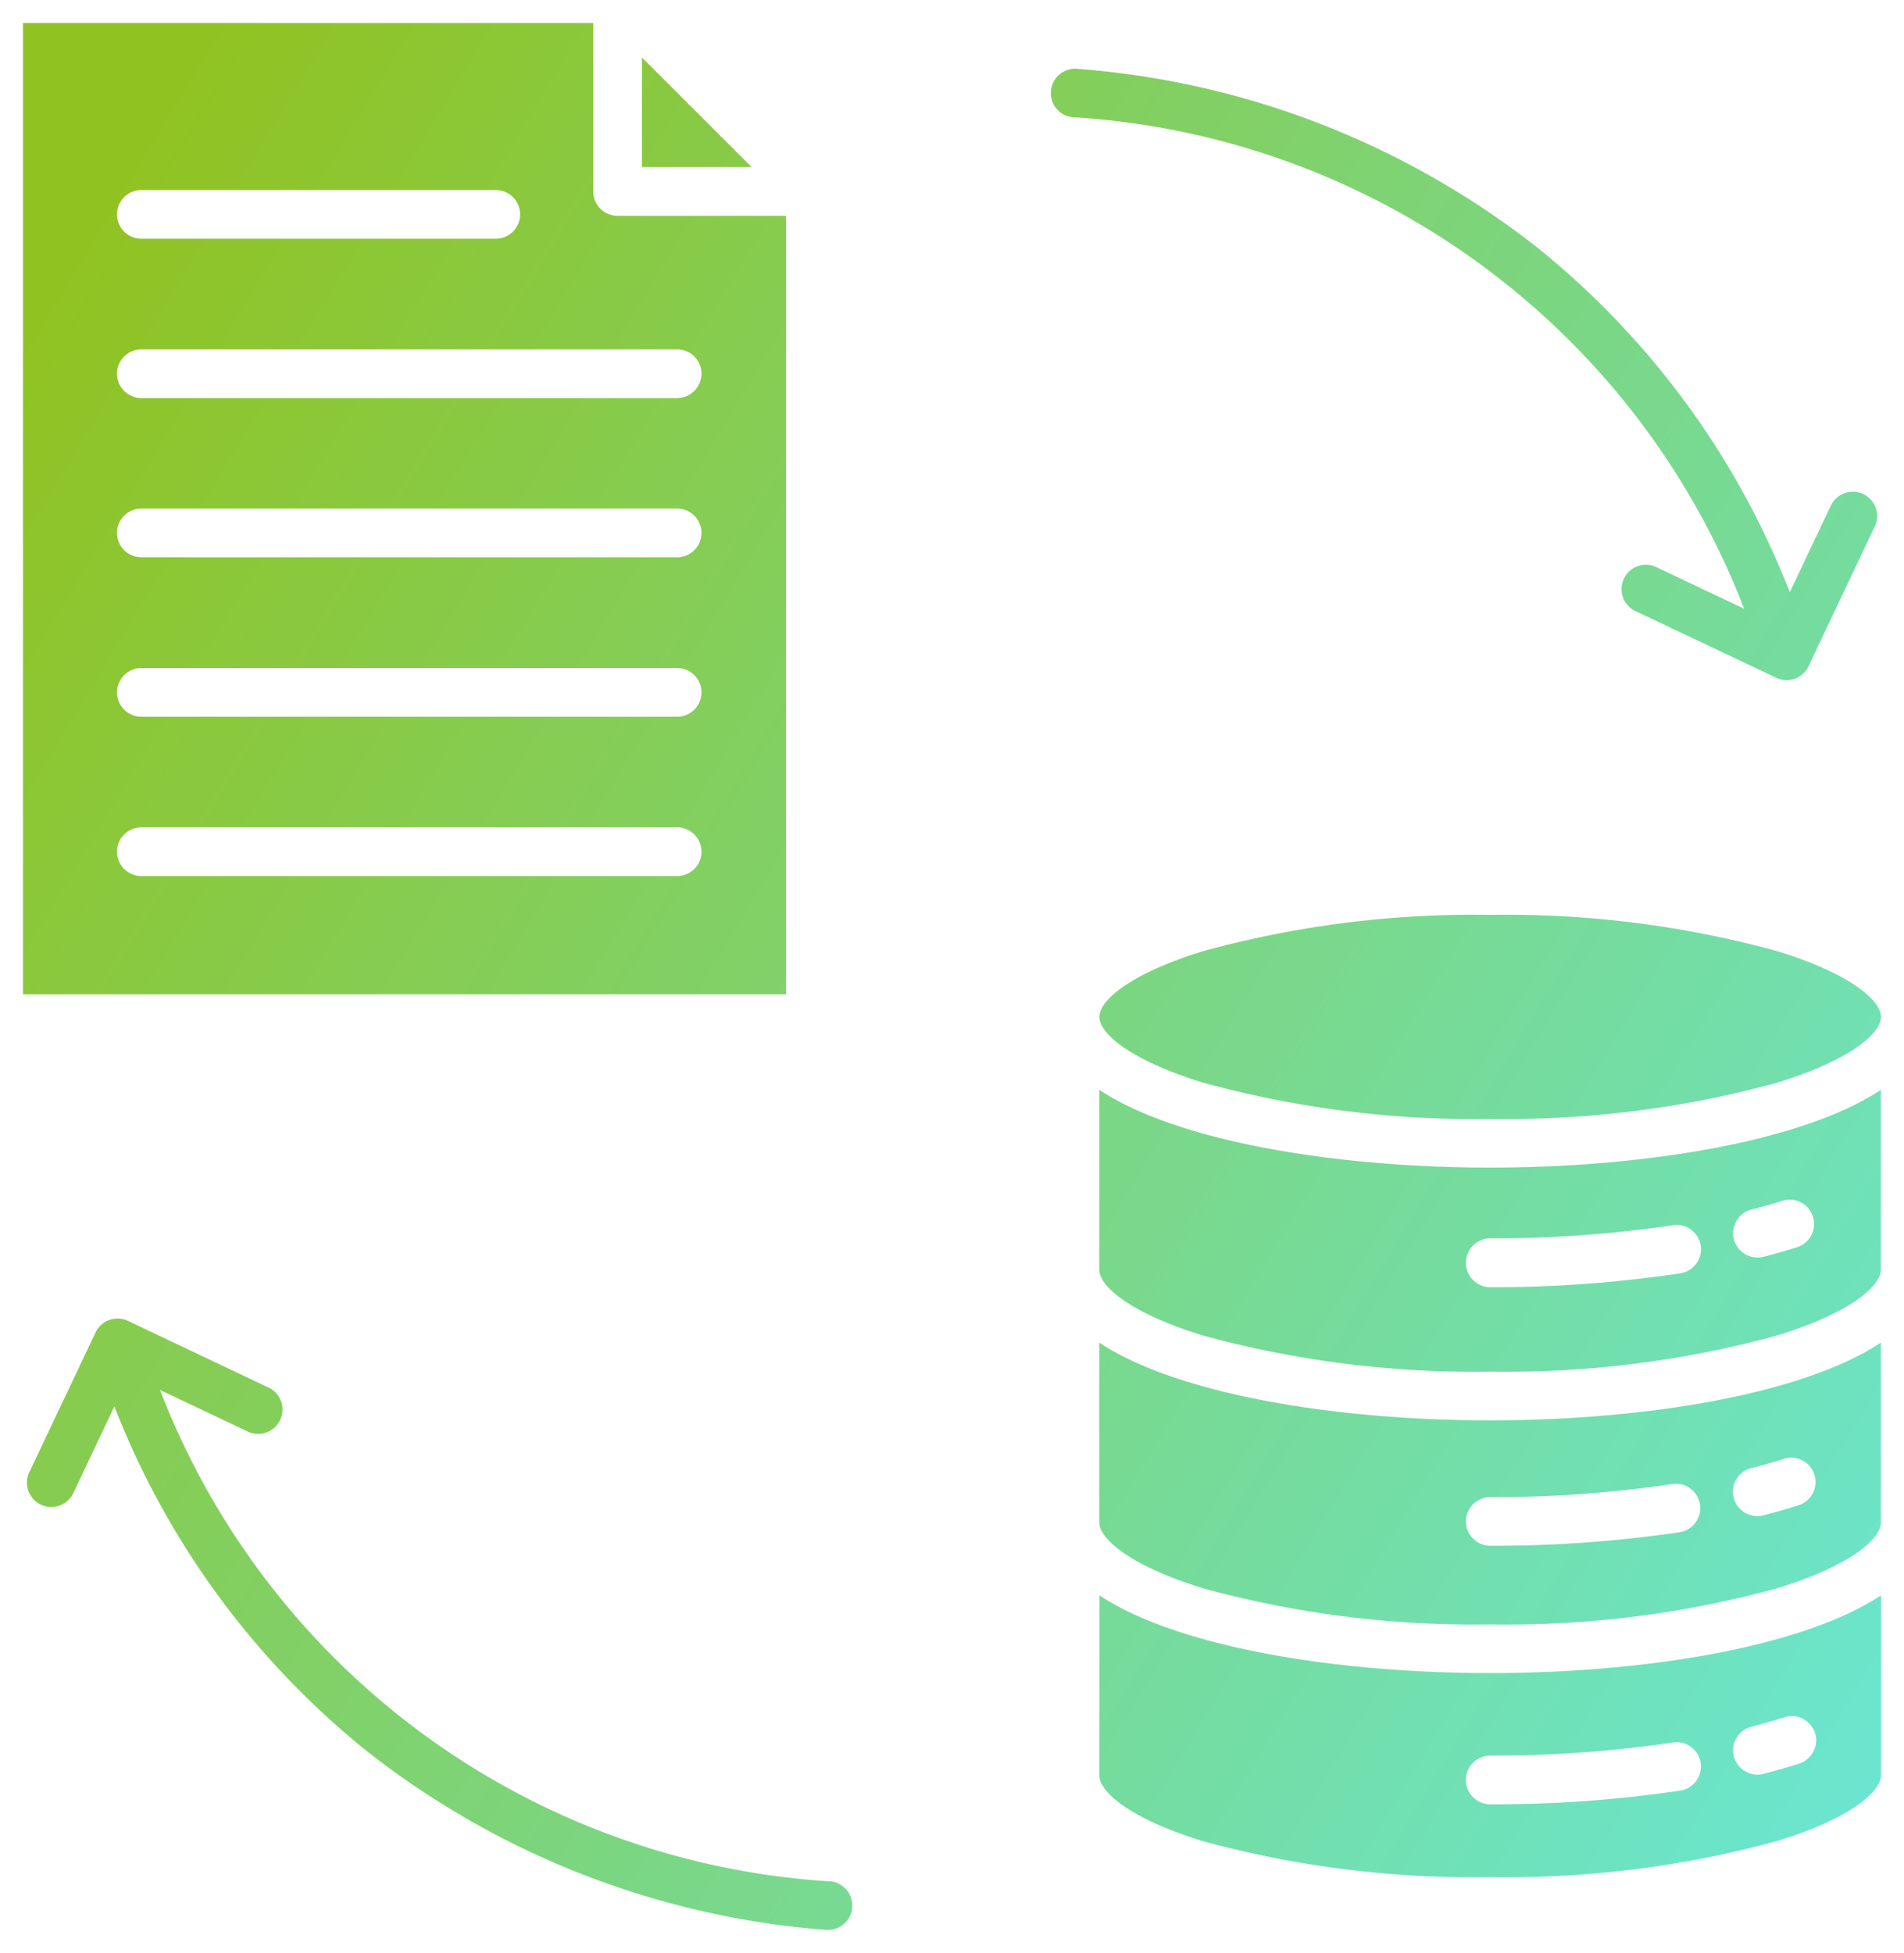 <svg xmlns="http://www.w3.org/2000/svg" xmlns:xlink="http://www.w3.org/1999/xlink" width="41.367" height="42.425" viewBox="0 0 41.367 42.425">
  <defs>
    <linearGradient id="linear-gradient" x1="1.333" y1="1" x2="0.017" y2="0.14" gradientUnits="objectBoundingBox">
      <stop offset="0" stop-color="#60efff"/>
      <stop offset="1" stop-color="#90c322"/>
    </linearGradient>
  </defs>
  <path id="data-transformation_1_" data-name="data-transformation (1)" d="M29.421,38.189h11.64a.529.529,0,1,1,0,1.058H29.421a.529.529,0,1,1,0-1.058ZM52.508,54.124a22.271,22.271,0,0,0,6.219.783,22.274,22.274,0,0,0,6.218-.783c1.57-.478,2.271-1.064,2.271-1.433s-.7-.956-2.271-1.434a22.274,22.274,0,0,0-6.218-.783,22.271,22.271,0,0,0-6.219.783c-1.57.478-2.272,1.064-2.272,1.434S50.938,53.646,52.508,54.124ZM52.5,59.616c-1.565-.477-2.267-1.064-2.267-1.435V54.275c1.676,1.113,5.1,1.689,8.491,1.689s6.816-.576,8.49-1.689v3.905c0,.371-.7.958-2.268,1.435a22.294,22.294,0,0,1-6.222.781A22.332,22.332,0,0,1,52.5,59.616Zm5.7-1.582a.529.529,0,0,0,.529.529,27.476,27.476,0,0,0,4.113-.3.529.529,0,1,0-.162-1.045,26.337,26.337,0,0,1-3.95.283A.529.529,0,0,0,58.2,58.034Zm6.2-1.157a.529.529,0,0,0,.133,1.041.543.543,0,0,0,.13-.016c.263-.068.518-.14.756-.216a.53.53,0,0,0-.324-1.008C64.88,56.748,64.647,56.815,64.4,56.876Zm-11.9,8.23a22.3,22.3,0,0,0,6.224.781,22.267,22.267,0,0,0,6.222-.781c1.57-.477,2.268-1.064,2.268-1.435V59.766c-1.674,1.114-5.1,1.689-8.49,1.689s-6.816-.575-8.491-1.689v3.905C50.236,64.042,50.938,64.629,52.5,65.106Zm5.7-1.456a.529.529,0,0,1,.529-.529,26.346,26.346,0,0,0,3.95-.283.529.529,0,1,1,.162,1.046,27.6,27.6,0,0,1-4.113.294A.529.529,0,0,1,58.2,63.65Zm6.2-1.157c.242-.062.475-.129.695-.2a.529.529,0,1,1,.324,1.007c-.242.077-.493.149-.756.216a.5.5,0,0,1-.13.017.529.529,0,0,1-.133-1.042ZM50.236,65.256c1.676,1.114,5.1,1.689,8.491,1.689s6.816-.575,8.49-1.689v3.905c0,.371-.7.959-2.268,1.435a22.262,22.262,0,0,1-6.222.781A22.3,22.3,0,0,1,52.5,70.6c-1.565-.476-2.267-1.064-2.267-1.435Zm8.491,3.482a.529.529,0,1,0,0,1.058A27.487,27.487,0,0,0,62.84,69.5a.529.529,0,1,0-.162-1.045A26.467,26.467,0,0,1,58.727,68.737ZM64.4,68.11a.529.529,0,0,0,.133,1.041.5.5,0,0,0,.13-.017c.263-.067.518-.14.756-.216A.529.529,0,1,0,65.1,67.91C64.88,67.98,64.647,68.047,64.4,68.11ZM44.38,71.47A16.71,16.71,0,0,1,29.826,60.794l1.885.894a.529.529,0,1,0,.453-.955l-3.037-1.44a.528.528,0,0,0-.7.251l-1.44,3.037a.529.529,0,0,0,.956.454l.892-1.884a17.96,17.96,0,0,0,5.48,7.485,18.417,18.417,0,0,0,9.979,3.888l.046,0a.529.529,0,0,0,.044-1.056Zm5.309-38.322A16.72,16.72,0,0,1,64.243,43.824l-1.886-.894a.529.529,0,1,0-.453.955l3.038,1.439a.524.524,0,0,0,.4.02.513.513,0,0,0,.3-.271l1.44-3.037a.528.528,0,1,0-.954-.453l-.893,1.883a17.969,17.969,0,0,0-5.5-7.5,18.422,18.422,0,0,0-9.955-3.869.529.529,0,1,0-.09,1.053Zm-9.392-1.3v2.382H42.68Zm-10.876,9.8h11.64a.529.529,0,1,1,0,1.058H29.421a.529.529,0,1,1,0-1.058ZM26.85,31.1V52.2H43.428V35.288h-3.66a.529.529,0,0,1-.529-.529V31.1Zm2.571,14.012h11.64a.529.529,0,1,1,0,1.058H29.421a.529.529,0,1,1,0-1.058Zm0,3.461h11.64a.529.529,0,1,1,0,1.058H29.421a.529.529,0,1,1,0-1.058Zm7.7-12.787h-7.7a.529.529,0,1,1,0-1.058h7.7a.529.529,0,0,1,0,1.058Z" transform="translate(-26.35 -30.6)" stroke="rgba(0,0,0,0)" stroke-width="1" fill-rule="evenodd" fill="url(#linear-gradient)"/>
</svg>

